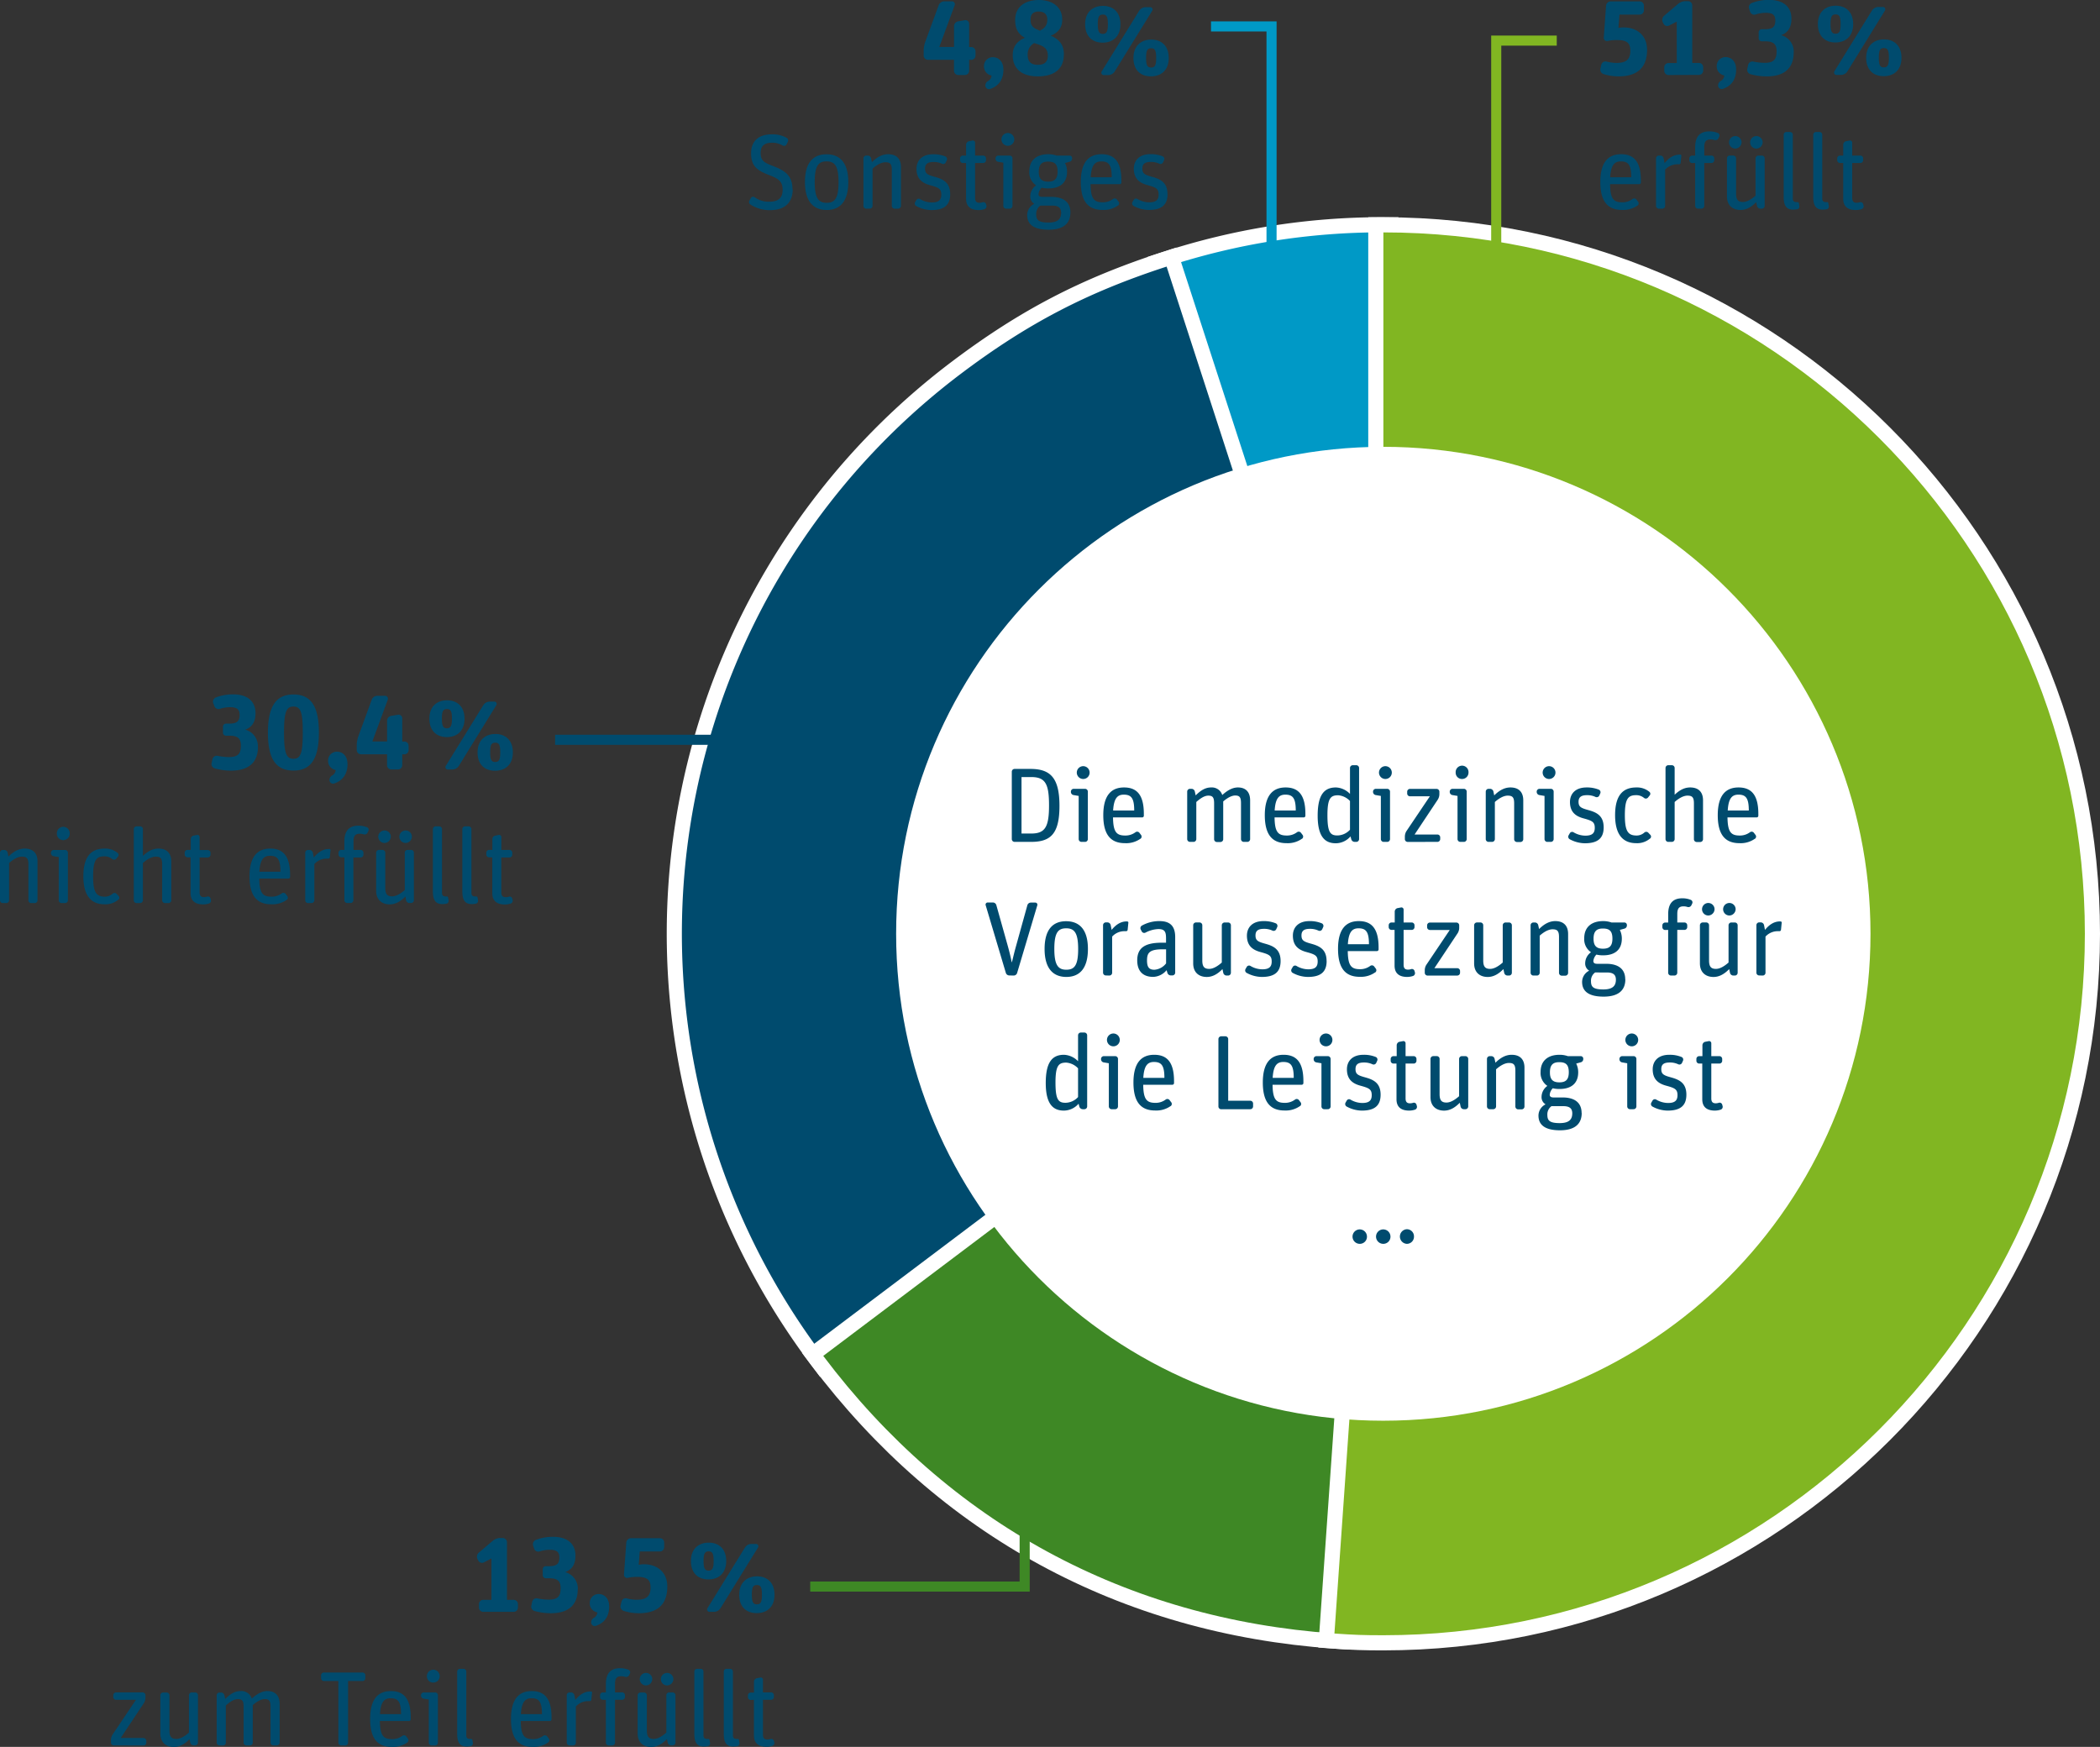 <svg id="Ebene_1" data-name="Ebene 1" xmlns="http://www.w3.org/2000/svg" viewBox="0 0 832.59 692.67"><rect x="0" y="0" width="832.59" height="692.67" fill="#333333" stroke="none"/><defs><style>.cls-1{fill:#0099c6;}.cls-10,.cls-2,.cls-7,.cls-8,.cls-9{fill:none;}.cls-2{stroke:#fff;stroke-miterlimit:10;stroke-width:6px;}.cls-3{fill:#004b6e;}.cls-4{fill:#3e8825;}.cls-5{fill:#81b622;}.cls-6{fill:#fff;}.cls-7{stroke:#81b622;}.cls-10,.cls-7,.cls-8,.cls-9{stroke-width:4px;}.cls-8{stroke:#0099c6;}.cls-9{stroke:#004b6e;}.cls-10{stroke:#3e8825;}</style></defs><path class="cls-1" d="M1088.62,565.18l-85.95-264.51-.92-2.85,2.85-.93a276.78,276.78,0,0,1,86.87-13.76h3V583.19l-5.85-18Z" transform="translate(-543 -194)"/><path class="cls-2" d="M1088.62,565.18l-85.95-264.51-.92-2.85,2.85-.93a276.78,276.78,0,0,1,86.87-13.76h3V583.19l-5.85-18Z" transform="translate(-543 -194)"/><path class="cls-3" d="M1093.28,566.65,871.16,734l-2.4,1.8-1.8-2.39a281.11,281.11,0,0,1,55.33-393.7c26.68-20.11,50.53-32.53,82.31-42.85l2.85-.93.93,2.86,85.94,264.51.67,2-1.71,1.29Z" transform="translate(-543 -194)"/><path class="cls-2" d="M1093.28,566.65,871.16,734l-2.4,1.8-1.8-2.39a281.11,281.11,0,0,1,55.33-393.7c26.68-20.11,50.53-32.53,82.31-42.85l2.85-.93.93,2.86,85.94,264.51.67,2-1.71,1.29Z" transform="translate(-543 -194)"/><path class="cls-4" d="M1094.46,564.46l-19.4,277.45-.21,3-3-.21C988.25,838.84,917.4,800.37,867,733.44l-1.81-2.4,2.4-1.8,222.12-167.38,5.25-4-.46,6.56Z" transform="translate(-543 -194)"/><path class="cls-2" d="M1094.46,564.46l-19.4,277.45-.21,3-3-.21C988.25,838.84,917.4,800.37,867,733.44l-1.81-2.4,2.4-1.8,222.12-167.38,5.25-4-.46,6.56Z" transform="translate(-543 -194)"/><path class="cls-5" d="M1088.47,564.15v-281h3c155,0,281.12,126.11,281.12,281.12s-126.11,281.13-281.12,281.13c-8.07,0-11.55-.13-19.61-.69l-3-.21.21-3q9.69-138.68,19.39-277.34Z" transform="translate(-543 -194)"/><path class="cls-2" d="M1088.47,564.15v-281h3c155,0,281.12,126.11,281.12,281.12s-126.11,281.13-281.12,281.13c-8.07,0-11.55-.13-19.61-.69l-3-.21.21-3q9.69-138.68,19.39-277.34Z" transform="translate(-543 -194)"/><path class="cls-6" d="M1091.44,757.34c106.68,0,193.16-86.45,193.16-193.09s-86.48-193.08-193.16-193.08S898.29,457.61,898.29,564.25s86.48,193.09,193.15,193.09Z" transform="translate(-543 -194)"/><path class="cls-3" d="M1103.6,684.3a2.81,2.81,0,0,0-2.85-2.89,2.9,2.9,0,0,0,0,5.79,2.81,2.81,0,0,0,2.85-2.9Zm-9.32,0a2.86,2.86,0,1,0-2.86,2.9,2.82,2.82,0,0,0,2.86-2.9Zm-9.32,0a2.86,2.86,0,1,0-2.86,2.9,2.82,2.82,0,0,0,2.86-2.9Z" transform="translate(-543 -194)"/><path class="cls-3" d="M970.63,631.64l.29,1.13a1.44,1.44,0,0,0,1.39,1.05h.63a1.11,1.11,0,0,0,1.09-1.09V604.51a1.11,1.11,0,0,0-1.09-1.09h-1.43a1.11,1.11,0,0,0-1.09,1.09V614.8a8.21,8.21,0,0,0-5.59-2.56c-4.91,0-7.22,3.31-7.22,11.21,0,8.65,3.15,10.92,7.18,10.92a7.81,7.81,0,0,0,5.84-2.73Zm-9.16-8.44c0-6.76,1.3-7.86,4.28-7.86a7.19,7.19,0,0,1,4.67,2.27V629a6.87,6.87,0,0,1-5,2.27c-2.86,0-3.95-1.3-3.95-8.06Zm23.69,10.62a1.11,1.11,0,0,0,1.09-1.09V613.87a1.11,1.11,0,0,0-1.09-1.09h-4.54a1.11,1.11,0,0,0-1.09,1.09V614a1.26,1.26,0,0,0,1.09,1.26l2,.34v17.13a1.11,1.11,0,0,0,1.09,1.09Zm1.8-27.51a2.54,2.54,0,1,0-2.6,2.57,2.53,2.53,0,0,0,2.6-2.57Zm20.16,26.3a1.09,1.09,0,0,0,.26-1.52l-.68-.88a1.11,1.11,0,0,0-1.55-.21,6.61,6.61,0,0,1-4.07,1.3c-3.49,0-4.75-1.42-4.83-7.18h11.55a.66.66,0,0,0,.67-.67v-.76c0-7.6-2.86-10.45-7.86-10.45s-8.23,3.06-8.23,11,3.11,11.09,8.61,11.09a9.78,9.78,0,0,0,6.13-1.76Zm-2.47-11.22h-8.36c.29-5,1.8-6.3,4.24-6.3,3,0,4.12,1.47,4.12,6.3Zm34.06,12.43a1.11,1.11,0,0,0,1.1-1.09v-1.17a1.12,1.12,0,0,0-1.1-1.1h-8.77V606a1.11,1.11,0,0,0-1.1-1.09h-1.68a1.11,1.11,0,0,0-1.09,1.09v26.75a1.11,1.11,0,0,0,1.09,1.09Zm19.7-1.21a1.08,1.08,0,0,0,.25-1.52l-.67-.88a1.11,1.11,0,0,0-1.55-.21,6.62,6.62,0,0,1-4.08,1.3c-3.48,0-4.74-1.42-4.83-7.18h11.55a.67.67,0,0,0,.68-.67v-.76c0-7.6-2.86-10.45-7.86-10.45s-8.23,3.06-8.23,11,3.11,11.09,8.61,11.09a9.78,9.78,0,0,0,6.13-1.76Zm-2.48-11.22h-8.35c.29-5,1.8-6.3,4.24-6.3,3,0,4.11,1.47,4.11,6.3Zm13.53,12.43a1.11,1.11,0,0,0,1.09-1.09V613.87a1.11,1.11,0,0,0-1.09-1.09h-4.54a1.11,1.11,0,0,0-1.09,1.09V614a1.26,1.26,0,0,0,1.09,1.26l2,.34v17.13a1.11,1.11,0,0,0,1.09,1.09Zm1.8-27.51a2.54,2.54,0,1,0-2.6,2.57,2.53,2.53,0,0,0,2.6-2.57Zm19.11,21.76c0-4.75-2.94-6-6.17-6.89-2.9-.8-3.78-1.3-3.78-3.27,0-1.81,1-2.61,3.32-2.61a7.63,7.63,0,0,1,3.44.72,1.13,1.13,0,0,0,1.47-.59l.38-.84a1.12,1.12,0,0,0-.55-1.47,12.36,12.36,0,0,0-4.87-.88c-4.62,0-6.59,2.68-6.59,5.75,0,4.16,2.43,5.71,5.37,6.51,3.36.92,4.46,1.39,4.46,3.74,0,2-.89,3.11-3.74,3.11a9.3,9.3,0,0,1-4.71-1.35,1.07,1.07,0,0,0-1.47.42l-.46.8a1.15,1.15,0,0,0,.38,1.51,12.81,12.81,0,0,0,6.09,1.64c5,0,7.43-1.93,7.43-6.3Zm6.3-12.35v14.16c0,3.36,2.19,4.49,5,4.49A7.54,7.54,0,0,0,1104,634a1.17,1.17,0,0,0,.76-1.38l-.17-.63a1.06,1.06,0,0,0-1.3-.72,3.94,3.94,0,0,1-1.3.21c-1.18,0-1.72-.59-1.72-1.93V615.72h3.23a1.11,1.11,0,0,0,1.09-1.09v-.76a1.11,1.11,0,0,0-1.09-1.09h-3.23v-5.12a.86.86,0,0,0-1-.84l-1.52.29a1.46,1.46,0,0,0-1,1.35v4.32h-1.3a1.11,1.11,0,0,0-1.09,1.09v.76a1.11,1.11,0,0,0,1.09,1.09Zm25.08,15.5.33,1.55a1.35,1.35,0,0,0,1.3,1.05h.63a1.11,1.11,0,0,0,1.1-1.09V613.87a1.12,1.12,0,0,0-1.1-1.09h-1.42a1.12,1.12,0,0,0-1.1,1.09v14.79c-1.55,1.38-3.36,2.52-5,2.52-1.89,0-2.73-.84-2.73-3.32v-14a1.11,1.11,0,0,0-1.09-1.09h-1.43a1.12,1.12,0,0,0-1.09,1.09V629c0,3.66,2.35,5.38,5.38,5.38,2.48,0,4.49-1.34,6.26-3.15Zm13.31,2.6a1.11,1.11,0,0,0,1.09-1.09V618c1.51-1.35,3.4-2.52,5.08-2.52,1.89,0,2.57.67,2.57,3.06v14.24a1.11,1.11,0,0,0,1.09,1.09h1.43a1.11,1.11,0,0,0,1.09-1.09V617.36c0-3.57-2.06-5.12-5.08-5.12-2.48,0-4.58,1.3-6.43,3.15l-.34-1.56a1.34,1.34,0,0,0-1.3-1.05h-.63a1.11,1.11,0,0,0-1.09,1.09v18.86a1.11,1.11,0,0,0,1.09,1.09Zm35,1.52c0-4.2-2.86-6.18-7.56-6.18h-3.61c-1.1,0-1.47-.46-1.47-1.09a4.26,4.26,0,0,1,1.21-2.56,10.83,10.83,0,0,0,2.69.29c4.58,0,7.39-2.18,7.39-6.63a7.78,7.78,0,0,0-.79-3.45l1.8-.5a1.31,1.31,0,0,0,1-1.3v-.09a1,1,0,0,0-1-1.05h-5.12a9.75,9.75,0,0,0-3.28-.54c-4.58,0-7.52,2.35-7.52,6.8a6.21,6.21,0,0,0,2.69,5.54,5.41,5.41,0,0,0-2.31,4.37,3.28,3.28,0,0,0,1.6,2.94,5,5,0,0,0-2.82,4.45c0,3.53,2.35,5.84,8.53,5.84,5.92,0,8.61-2.56,8.61-6.84Zm-7.31-2.73c2.18,0,3.61.63,3.61,2.85,0,2.69-1.59,3.87-5,3.87-4.16,0-4.88-1.14-4.88-3.32a4,4,0,0,1,1.64-3.4Zm-5.25-13.44c0-2.94,1.26-4,3.7-4,2.6,0,3.78,1,3.78,4s-1.26,4-3.74,4-3.74-1.05-3.74-3.9Zm33.19,14.65a1.11,1.11,0,0,0,1.09-1.09V613.87a1.11,1.11,0,0,0-1.09-1.09h-4.54a1.11,1.11,0,0,0-1.09,1.09V614a1.26,1.26,0,0,0,1.09,1.26l2,.34v17.13a1.11,1.11,0,0,0,1.09,1.09Zm1.8-27.51a2.54,2.54,0,1,0-2.6,2.57,2.53,2.53,0,0,0,2.6-2.57Zm19.11,21.76c0-4.75-2.94-6-6.17-6.89-2.9-.8-3.78-1.3-3.78-3.27,0-1.81,1-2.61,3.32-2.61a7.63,7.63,0,0,1,3.44.72,1.13,1.13,0,0,0,1.47-.59l.38-.84a1.12,1.12,0,0,0-.55-1.47,12.36,12.36,0,0,0-4.87-.88c-4.62,0-6.59,2.68-6.59,5.75,0,4.16,2.43,5.71,5.37,6.51,3.36.92,4.46,1.39,4.46,3.74,0,2-.89,3.11-3.74,3.11a9.3,9.3,0,0,1-4.71-1.35,1.07,1.07,0,0,0-1.47.42l-.46.8a1.15,1.15,0,0,0,.38,1.51,12.81,12.81,0,0,0,6.09,1.64c5,0,7.43-1.93,7.43-6.3Zm6.3-12.35v14.16c0,3.36,2.19,4.49,5,4.49a7.54,7.54,0,0,0,2.31-.38,1.17,1.17,0,0,0,.76-1.38l-.17-.63a1.06,1.06,0,0,0-1.3-.72,3.94,3.94,0,0,1-1.3.21c-1.18,0-1.72-.59-1.72-1.93V615.72h3.23a1.11,1.11,0,0,0,1.09-1.09v-.76a1.11,1.11,0,0,0-1.09-1.09h-3.23v-5.12a.86.86,0,0,0-1-.84l-1.52.29a1.46,1.46,0,0,0-1,1.35v4.32h-1.3a1.11,1.11,0,0,0-1.09,1.09v.76a1.11,1.11,0,0,0,1.09,1.09Z" transform="translate(-543 -194)"/><path class="cls-3" d="M944.88,580.82a1.44,1.44,0,0,0,1.39-1.05l8-26.83a.83.83,0,0,0-.8-1.05h-1.76a1.44,1.44,0,0,0-1.39,1.05l-4.41,15.91c-.88,3.11-1.21,4.75-1.72,6.68h-.08c-.38-1.89-.8-3.74-1.6-6.63l-4.49-16a1.44,1.44,0,0,0-1.39-1.05h-2.06a.83.83,0,0,0-.79,1.05l8,26.83a1.43,1.43,0,0,0,1.38,1.05Zm29.45-10.54c0-7.89-3.53-11-8.66-11s-8.52,3.16-8.52,11,3.48,11.09,8.61,11.09,8.57-3.19,8.57-11.09Zm-13.32,0c0-6.51,1.51-8.19,4.71-8.19s4.74,1.72,4.74,8.23-1.51,8.19-4.7,8.19-4.75-1.76-4.75-8.23Zm21.84,10.54a1.11,1.11,0,0,0,1.09-1.09V565.37a6.56,6.56,0,0,1,4.79-2.14,3.77,3.77,0,0,1,.67,0,.62.62,0,0,0,.68-.51l.29-2.94c0-.16-.13-.33-.29-.37a1.24,1.24,0,0,0-.42-.05c-2.44,0-4.37,1.43-5.93,3.36l-.37-1.89a1.35,1.35,0,0,0-1.31-1.09h-.63a1.12,1.12,0,0,0-1.09,1.09v18.86a1.11,1.11,0,0,0,1.09,1.09Zm22.68-2.1.3,1a1.42,1.42,0,0,0,1.38,1.05h.63a1.11,1.11,0,0,0,1.09-1.09V565.58c0-4.5-2.14-6.35-6.25-6.35a14.15,14.15,0,0,0-6.93,1.77,1.17,1.17,0,0,0-.51,1.51l.42.8a1.1,1.1,0,0,0,1.47.5,11.88,11.88,0,0,1,5.17-1.42c2.73,0,3,1.42,3,3.78v1.63h-1.72c-6.89,0-9.7,2.23-9.7,7,0,4.32,2.31,6.55,6.34,6.55a7.19,7.19,0,0,0,5.29-2.65Zm-7.77-3.9c0-3.07,1-4.41,6.3-4.41h1.26V576a6.41,6.41,0,0,1-4.62,2.52c-2.06,0-2.94-.92-2.94-3.69Zm29.9,3.4.34,1.55a1.35,1.35,0,0,0,1.3,1.05h.63a1.11,1.11,0,0,0,1.09-1.09V560.87a1.11,1.11,0,0,0-1.09-1.09h-1.43a1.12,1.12,0,0,0-1.09,1.09v14.79c-1.55,1.38-3.36,2.52-5,2.52-1.89,0-2.73-.84-2.73-3.32v-14a1.11,1.11,0,0,0-1.09-1.09h-1.43a1.11,1.11,0,0,0-1.09,1.09V576c0,3.66,2.35,5.38,5.38,5.38,2.47,0,4.49-1.34,6.25-3.15Zm23.06-3.15c0-4.75-2.94-6-6.17-6.89-2.9-.8-3.78-1.3-3.78-3.27,0-1.81,1-2.61,3.32-2.61a7.63,7.63,0,0,1,3.44.72,1.13,1.13,0,0,0,1.47-.59l.38-.84a1.12,1.12,0,0,0-.55-1.47,12.35,12.35,0,0,0-4.87-.89c-4.62,0-6.59,2.69-6.59,5.76,0,4.16,2.43,5.71,5.37,6.51,3.36.92,4.45,1.39,4.45,3.74,0,2-.88,3.11-3.73,3.11a9.27,9.27,0,0,1-4.71-1.35,1.07,1.07,0,0,0-1.47.42l-.46.8a1.14,1.14,0,0,0,.38,1.51,12.81,12.81,0,0,0,6.09,1.64c5,0,7.43-1.93,7.43-6.3Zm18.23,0c0-4.75-2.94-6-6.17-6.89-2.9-.8-3.78-1.3-3.78-3.27,0-1.81,1-2.61,3.31-2.61a7.68,7.68,0,0,1,3.45.72,1.13,1.13,0,0,0,1.47-.59l.38-.84a1.12,1.12,0,0,0-.55-1.47,12.39,12.39,0,0,0-4.87-.89c-4.62,0-6.6,2.69-6.6,5.76,0,4.16,2.44,5.71,5.38,6.51,3.36.92,4.45,1.39,4.45,3.74,0,2-.88,3.11-3.74,3.11A9.26,9.26,0,0,1,1057,577a1.07,1.07,0,0,0-1.47.42l-.46.8a1.13,1.13,0,0,0,.38,1.51,12.81,12.81,0,0,0,6.09,1.64c5,0,7.43-1.93,7.43-6.3Zm19.28,4.53a1.08,1.08,0,0,0,.25-1.51l-.67-.88a1.13,1.13,0,0,0-1.56-.21,6.59,6.59,0,0,1-4.07,1.3c-3.49,0-4.75-1.42-4.83-7.18h11.55a.66.66,0,0,0,.67-.67v-.76c0-7.6-2.85-10.46-7.85-10.46s-8.23,3.07-8.23,11,3.1,11.09,8.61,11.09a9.74,9.74,0,0,0,6.13-1.77Zm-2.48-11.21h-8.36c.3-5,1.81-6.3,4.24-6.3,3,0,4.12,1.47,4.12,6.3Zm10.16-5.67v14.16c0,3.35,2.19,4.49,5,4.49a7.54,7.54,0,0,0,2.31-.38,1.18,1.18,0,0,0,.76-1.39l-.17-.62a1.06,1.06,0,0,0-1.3-.72,3.94,3.94,0,0,1-1.3.21c-1.18,0-1.72-.59-1.72-1.93V562.72h3.23a1.11,1.11,0,0,0,1.09-1.09v-.76a1.11,1.11,0,0,0-1.09-1.09h-3.23v-5.12a.86.86,0,0,0-1-.84l-1.52.29a1.46,1.46,0,0,0-1,1.35v4.32h-1.3a1.11,1.11,0,0,0-1.09,1.09v.76a1.11,1.11,0,0,0,1.09,1.09Zm24.87,18.1a1.11,1.11,0,0,0,1.09-1.09V579a1.12,1.12,0,0,0-1.09-1.1h-9.08l9.24-13.9a4.1,4.1,0,0,0,.59-2v-1.1a1.11,1.11,0,0,0-1.09-1.09H1109.9a1.11,1.11,0,0,0-1.09,1.09v.76a1.11,1.11,0,0,0,1.09,1.09h7.89l-9.32,13.86a4.17,4.17,0,0,0-.59,2v1.13a1.11,1.11,0,0,0,1.09,1.09Zm18.27-2.6.33,1.55a1.35,1.35,0,0,0,1.3,1.05h.63a1.11,1.11,0,0,0,1.1-1.09V560.87a1.12,1.12,0,0,0-1.1-1.09h-1.42a1.12,1.12,0,0,0-1.1,1.09v14.79c-1.55,1.38-3.36,2.52-5,2.52-1.89,0-2.73-.84-2.73-3.32v-14a1.11,1.11,0,0,0-1.09-1.09h-1.43a1.12,1.12,0,0,0-1.09,1.09V576c0,3.66,2.35,5.38,5.38,5.38,2.48,0,4.49-1.34,6.26-3.15Zm13.31,2.6a1.11,1.11,0,0,0,1.09-1.09V565c1.51-1.35,3.4-2.52,5.08-2.52,1.89,0,2.57.67,2.57,3.06v14.24a1.11,1.11,0,0,0,1.09,1.09h1.43a1.11,1.11,0,0,0,1.09-1.09V564.36c0-3.57-2.06-5.13-5.08-5.13-2.48,0-4.58,1.31-6.43,3.16l-.34-1.56a1.34,1.34,0,0,0-1.3-1.05h-.63a1.11,1.11,0,0,0-1.09,1.09v18.86a1.11,1.11,0,0,0,1.09,1.09Zm35,1.52c0-4.2-2.86-6.18-7.56-6.18h-3.61c-1.1,0-1.47-.46-1.47-1.09a4.26,4.26,0,0,1,1.21-2.56,10.83,10.83,0,0,0,2.69.29c4.58,0,7.39-2.18,7.39-6.63a7.78,7.78,0,0,0-.79-3.45l1.8-.5a1.31,1.31,0,0,0,1-1.3v-.09a1,1,0,0,0-1-1.05h-5.12a9.74,9.74,0,0,0-3.28-.55c-4.58,0-7.52,2.36-7.52,6.81a6.21,6.21,0,0,0,2.69,5.54,5.41,5.41,0,0,0-2.31,4.37,3.28,3.28,0,0,0,1.6,2.94,5,5,0,0,0-2.82,4.45c0,3.53,2.35,5.84,8.53,5.84,5.92,0,8.61-2.56,8.61-6.84Zm-7.31-2.74c2.18,0,3.61.63,3.61,2.86,0,2.69-1.59,3.87-5,3.87-4.16,0-4.88-1.14-4.88-3.32a4,4,0,0,1,1.64-3.41Zm-5.25-13.43c0-2.94,1.26-4,3.7-4,2.6,0,3.78,1,3.78,4s-1.26,4-3.74,4-3.74-1.05-3.74-3.9Zm29.58-3.45v17a1.11,1.11,0,0,0,1.09,1.09h1.43a1.11,1.11,0,0,0,1.09-1.09v-17h2.85a1.11,1.11,0,0,0,1.1-1.09v-.76a1.12,1.12,0,0,0-1.1-1.09H1208v-3.4c0-2.14.71-3,2.48-3a5,5,0,0,1,1.59.26,1.3,1.3,0,0,0,1.51-.67l.34-.72a1.07,1.07,0,0,0-.55-1.43,8.87,8.87,0,0,0-3.4-.63c-3.11,0-5.58,1.43-5.58,6.26v3.36h-1.22a1.11,1.11,0,0,0-1.09,1.09v.76a1.11,1.11,0,0,0,1.09,1.09Zm24.19,15.5.33,1.55a1.36,1.36,0,0,0,1.31,1.05h.63a1.11,1.11,0,0,0,1.09-1.09V560.87a1.12,1.12,0,0,0-1.09-1.09h-1.43a1.11,1.11,0,0,0-1.09,1.09v14.79c-1.56,1.38-3.36,2.52-5,2.52-1.89,0-2.73-.84-2.73-3.32v-14a1.12,1.12,0,0,0-1.1-1.09h-1.42a1.12,1.12,0,0,0-1.1,1.09V576c0,3.66,2.36,5.38,5.38,5.38,2.48,0,4.49-1.34,6.26-3.15Zm-5.8-23.73a2.48,2.48,0,1,0-2.48,2.52,2.54,2.54,0,0,0,2.48-2.52Zm8.36,0a2.48,2.48,0,1,0-2.48,2.52,2.55,2.55,0,0,0,2.48-2.52Zm10.75,26.33a1.11,1.11,0,0,0,1.09-1.09V565.37a6.56,6.56,0,0,1,4.79-2.14,3.77,3.77,0,0,1,.67,0,.62.62,0,0,0,.68-.51l.29-2.94c0-.16-.13-.33-.29-.37a1.24,1.24,0,0,0-.42-.05c-2.44,0-4.37,1.43-5.93,3.36l-.37-1.89a1.35,1.35,0,0,0-1.31-1.09h-.63a1.12,1.12,0,0,0-1.09,1.09v18.86a1.11,1.11,0,0,0,1.09,1.09Z" transform="translate(-543 -194)"/><path class="cls-3" d="M951.75,527.82c7.73,0,11.3-3.1,11.3-14.28s-3.65-14.65-11.51-14.65h-6.3a1.11,1.11,0,0,0-1.09,1.09v26.75a1.11,1.11,0,0,0,1.09,1.09ZM948,502.12h3.91c5.67,0,7,2.9,7,11.26s-1.47,11.13-7,11.13H948V502.12Zm25.2,25.7a1.11,1.11,0,0,0,1.1-1.09V507.87a1.12,1.12,0,0,0-1.1-1.09h-4.53a1.11,1.11,0,0,0-1.09,1.09V508a1.26,1.26,0,0,0,1.09,1.26l2,.34v17.13a1.11,1.11,0,0,0,1.1,1.09ZM975,500.31a2.54,2.54,0,1,0-2.6,2.57,2.53,2.53,0,0,0,2.6-2.57Zm20.16,26.29a1.08,1.08,0,0,0,.25-1.51l-.67-.88a1.13,1.13,0,0,0-1.56-.21,6.59,6.59,0,0,1-4.07,1.3c-3.49,0-4.75-1.42-4.83-7.18h11.55a.66.66,0,0,0,.67-.67v-.76c0-7.6-2.85-10.45-7.85-10.45s-8.23,3.06-8.23,11,3.1,11.09,8.61,11.09a9.74,9.74,0,0,0,6.13-1.77Zm-2.48-11.21h-8.36c.3-5,1.81-6.3,4.24-6.3,3,0,4.12,1.47,4.12,6.3Zm23.53,12.43a1.11,1.11,0,0,0,1.09-1.09V512c1.51-1.35,3.19-2.52,4.75-2.52,1.72,0,2.31.67,2.31,3.06v14.24a1.11,1.11,0,0,0,1.09,1.09h1.43a1.11,1.11,0,0,0,1.09-1.09v-15c1.47-1.26,3.23-2.35,4.74-2.35,1.73,0,2.31.67,2.31,3.06v14.24a1.11,1.11,0,0,0,1.1,1.09h1.42a1.11,1.11,0,0,0,1.1-1.09V511.36c0-3.57-2-5.12-4.83-5.12-2.19,0-4.2,1.17-6.22,3a4.32,4.32,0,0,0-4.45-3c-2.35,0-4.24,1.3-6.09,3.15l-.34-1.56a1.34,1.34,0,0,0-1.3-1.05h-.63a1.11,1.11,0,0,0-1.09,1.09v18.86a1.11,1.11,0,0,0,1.09,1.09Zm43-1.22a1.09,1.09,0,0,0,.25-1.51l-.67-.88a1.13,1.13,0,0,0-1.56-.21,6.61,6.61,0,0,1-4.07,1.3c-3.49,0-4.75-1.42-4.83-7.18h11.55a.66.66,0,0,0,.67-.67v-.76c0-7.6-2.86-10.45-7.85-10.45s-8.24,3.06-8.24,11,3.11,11.09,8.61,11.09a9.77,9.77,0,0,0,6.14-1.77Zm-2.48-11.21h-8.36c.29-5,1.81-6.3,4.24-6.3,3,0,4.12,1.47,4.12,6.3Zm21.71,10.25.3,1.13a1.42,1.42,0,0,0,1.38,1.05h.63a1.11,1.11,0,0,0,1.09-1.09V498.51a1.11,1.11,0,0,0-1.09-1.09h-1.43a1.11,1.11,0,0,0-1.09,1.09V508.8a8.16,8.16,0,0,0-5.58-2.56c-4.92,0-7.23,3.31-7.23,11.21,0,8.65,3.15,10.92,7.18,10.92a7.77,7.77,0,0,0,5.84-2.73Zm-9.15-8.44c0-6.76,1.3-7.86,4.28-7.86a7.19,7.19,0,0,1,4.66,2.27V523a6.86,6.86,0,0,1-5,2.27c-2.85,0-3.94-1.3-3.94-8.06ZM1093,527.82a1.11,1.11,0,0,0,1.1-1.09V507.87a1.12,1.12,0,0,0-1.1-1.09h-4.53a1.12,1.12,0,0,0-1.1,1.09V508a1.27,1.27,0,0,0,1.1,1.26l2,.34v17.13a1.11,1.11,0,0,0,1.1,1.09Zm1.81-27.51a2.54,2.54,0,1,0-2.6,2.57,2.53,2.53,0,0,0,2.6-2.57Zm18.1,27.51a1.11,1.11,0,0,0,1.09-1.09V526a1.11,1.11,0,0,0-1.09-1.1h-9.07l9.24-13.9a4.21,4.21,0,0,0,.59-2v-1.1a1.12,1.12,0,0,0-1.1-1.09H1102a1.11,1.11,0,0,0-1.09,1.09v.76a1.11,1.11,0,0,0,1.09,1.09h7.9l-9.33,13.86a4.27,4.27,0,0,0-.58,2v1.13a1.11,1.11,0,0,0,1.09,1.09Zm10.5,0a1.11,1.11,0,0,0,1.09-1.09V507.87a1.11,1.11,0,0,0-1.09-1.09h-4.54a1.12,1.12,0,0,0-1.09,1.09V508a1.26,1.26,0,0,0,1.09,1.26l2,.34v17.13a1.11,1.11,0,0,0,1.09,1.09Zm1.81-27.51a2.55,2.55,0,1,0-5.09,0,2.48,2.48,0,0,0,2.48,2.57,2.54,2.54,0,0,0,2.61-2.57Zm9.36,27.51a1.11,1.11,0,0,0,1.09-1.09V512c1.52-1.35,3.41-2.52,5.09-2.52,1.89,0,2.56.67,2.56,3.06v14.24a1.11,1.11,0,0,0,1.09,1.09h1.43a1.11,1.11,0,0,0,1.09-1.09V511.36c0-3.57-2.06-5.12-5.08-5.12-2.48,0-4.58,1.3-6.43,3.15l-.33-1.56a1.36,1.36,0,0,0-1.31-1.05h-.63a1.12,1.12,0,0,0-1.09,1.09v18.86a1.11,1.11,0,0,0,1.09,1.09Zm23.31,0a1.11,1.11,0,0,0,1.09-1.09V507.87a1.11,1.11,0,0,0-1.09-1.09h-4.53a1.12,1.12,0,0,0-1.1,1.09V508a1.27,1.27,0,0,0,1.1,1.26l2,.34v17.13a1.11,1.11,0,0,0,1.09,1.09Zm1.81-27.51a2.54,2.54,0,1,0-2.61,2.57,2.54,2.54,0,0,0,2.61-2.57Zm19.11,21.76c0-4.75-2.94-6-6.18-6.89-2.89-.8-3.78-1.3-3.78-3.27,0-1.81,1.05-2.61,3.32-2.61a7.68,7.68,0,0,1,3.45.72,1.14,1.14,0,0,0,1.47-.59l.37-.84a1.12,1.12,0,0,0-.54-1.47,12.43,12.43,0,0,0-4.87-.88c-4.62,0-6.6,2.68-6.6,5.75,0,4.16,2.44,5.71,5.38,6.51,3.36.92,4.45,1.39,4.45,3.74,0,2-.88,3.11-3.74,3.11a9.26,9.26,0,0,1-4.7-1.35,1.07,1.07,0,0,0-1.47.42l-.46.8a1.14,1.14,0,0,0,.37,1.51,12.84,12.84,0,0,0,6.09,1.64c5,0,7.44-1.93,7.44-6.3Zm18.39,4.45a1,1,0,0,0,.09-1.51l-.76-.8a1.11,1.11,0,0,0-1.55-.12,4.63,4.63,0,0,1-3.07,1.21c-3.36,0-4.7-1.55-4.7-8s1.21-8,4.41-8a4.78,4.78,0,0,1,3.19,1.09,1.12,1.12,0,0,0,1.55-.12l.67-.84a1,1,0,0,0-.16-1.51,7.63,7.63,0,0,0-5.13-1.68c-5.21,0-8.4,3-8.4,11,0,7.56,3,11.09,8.36,11.09a7.83,7.83,0,0,0,5.5-1.85Zm8.65,1.3a1.11,1.11,0,0,0,1.1-1.09V512c1.51-1.35,3.4-2.52,5.08-2.52,1.89,0,2.56.67,2.56,3.06v14.24a1.11,1.11,0,0,0,1.09,1.09h1.43a1.11,1.11,0,0,0,1.09-1.09V511.36c0-3.57-2.06-5.12-5.08-5.12-2.44,0-4.33,1.17-6.17,2.89V498.51a1.11,1.11,0,0,0-1.1-1.09h-1.42a1.11,1.11,0,0,0-1.1,1.09v28.22a1.11,1.11,0,0,0,1.1,1.09Zm32.93-1.22a1.07,1.07,0,0,0,.25-1.51l-.67-.88a1.11,1.11,0,0,0-1.55-.21,6.62,6.62,0,0,1-4.08,1.3c-3.48,0-4.74-1.42-4.83-7.18h11.55a.67.67,0,0,0,.68-.67v-.76c0-7.6-2.86-10.45-7.86-10.45s-8.23,3.06-8.23,11,3.11,11.09,8.61,11.09a9.72,9.72,0,0,0,6.13-1.77Zm-2.48-11.21H1228c.29-5,1.8-6.3,4.24-6.3,3,0,4.11,1.47,4.11,6.3Z" transform="translate(-543 -194)"/><polyline class="cls-7" points="593.21 149.43 593.21 16.1 617.21 16.1"/><path class="cls-3" d="M1192.22,275.52a1.08,1.08,0,0,0,.25-1.51l-.67-.89a1.12,1.12,0,0,0-1.55-.21,6.65,6.65,0,0,1-4.08,1.31c-3.48,0-4.74-1.43-4.83-7.19h11.55a.66.66,0,0,0,.67-.67v-.75c0-7.61-2.85-10.46-7.85-10.46s-8.23,3.06-8.23,11,3.11,11.09,8.61,11.09a9.73,9.73,0,0,0,6.13-1.76Zm-2.48-11.22h-8.36c.3-5,1.81-6.3,4.25-6.3,3,0,4.11,1.47,4.11,6.3Zm12.35,12.44a1.11,1.11,0,0,0,1.09-1.1V261.28a6.56,6.56,0,0,1,4.79-2.14,3.77,3.77,0,0,1,.67,0,.61.61,0,0,0,.67-.5l.3-2.94c0-.17-.13-.34-.3-.38a1.46,1.46,0,0,0-.42,0c-2.43,0-4.36,1.42-5.92,3.36l-.38-1.89a1.34,1.34,0,0,0-1.3-1.1h-.63a1.11,1.11,0,0,0-1.09,1.1v18.85a1.11,1.11,0,0,0,1.09,1.1Zm13-18.11v17a1.11,1.11,0,0,0,1.09,1.1h1.43a1.11,1.11,0,0,0,1.09-1.1v-17h2.86a1.11,1.11,0,0,0,1.09-1.09v-.75a1.11,1.11,0,0,0-1.09-1.1h-2.86v-3.4c0-2.14.72-3,2.48-3a5.05,5.05,0,0,1,1.6.25,1.31,1.31,0,0,0,1.51-.67l.33-.72a1.05,1.05,0,0,0-.54-1.42,9,9,0,0,0-3.4-.63c-3.11,0-5.59,1.42-5.59,6.25v3.36h-1.22a1.11,1.11,0,0,0-1.09,1.1v.75a1.11,1.11,0,0,0,1.09,1.09Zm24.19,15.5.34,1.56a1.35,1.35,0,0,0,1.3,1.05h.63a1.11,1.11,0,0,0,1.09-1.1V256.79a1.11,1.11,0,0,0-1.09-1.1h-1.43a1.11,1.11,0,0,0-1.09,1.1v14.78c-1.56,1.39-3.36,2.52-5,2.52-1.89,0-2.73-.84-2.73-3.32v-14a1.12,1.12,0,0,0-1.09-1.1h-1.43a1.11,1.11,0,0,0-1.09,1.1v15.12c0,3.65,2.35,5.37,5.37,5.37,2.48,0,4.5-1.34,6.26-3.15Zm-5.8-23.73a2.48,2.48,0,1,0-2.47,2.52,2.55,2.55,0,0,0,2.47-2.52Zm8.36,0a2.48,2.48,0,1,0-2.48,2.52,2.55,2.55,0,0,0,2.48-2.52ZM1255.55,277a1.1,1.1,0,0,0,.84-1.3l-.21-1.22a.45.45,0,0,0-.46-.34,1.61,1.61,0,0,1-.46,0c-1,0-1.47-.42-1.47-1.47V247.42a1.11,1.11,0,0,0-1.09-1.09h-1.43a1.11,1.11,0,0,0-1.09,1.09V272c0,3.7,1.13,5.13,3.82,5.13a10.21,10.21,0,0,0,1.55-.17Zm11.68,0a1.1,1.1,0,0,0,.84-1.3l-.21-1.22a.45.45,0,0,0-.46-.34,1.68,1.68,0,0,1-.46,0c-1,0-1.47-.42-1.47-1.47V247.42a1.11,1.11,0,0,0-1.1-1.09H1263a1.11,1.11,0,0,0-1.1,1.09V272c0,3.7,1.14,5.13,3.83,5.13a10.21,10.21,0,0,0,1.55-.17Zm6.55-18.36v14.16c0,3.36,2.19,4.49,5,4.49a7.59,7.59,0,0,0,2.31-.38,1.18,1.18,0,0,0,.76-1.38l-.17-.63a1.07,1.07,0,0,0-1.3-.72,3.94,3.94,0,0,1-1.3.21c-1.18,0-1.73-.58-1.73-1.93V258.63h3.24a1.11,1.11,0,0,0,1.09-1.09v-.75a1.11,1.11,0,0,0-1.09-1.1h-3.24v-5.12a.85.85,0,0,0-1.05-.84l-1.51.29a1.44,1.44,0,0,0-1,1.35v4.32h-1.3a1.11,1.11,0,0,0-1.09,1.1v.75a1.11,1.11,0,0,0,1.09,1.09Z" transform="translate(-543 -194)"/><path class="cls-3" d="M1196,213.7c0-5.76-4.12-8.82-9.2-8.82a9.14,9.14,0,0,0-2.14.21l.42-5.29h8a1.69,1.69,0,0,0,1.68-1.68v-1.89a1.68,1.68,0,0,0-1.68-1.68h-11.51a1.86,1.86,0,0,0-1.81,1.68l-.92,12.72a1.24,1.24,0,0,0,1.51,1.3,16.09,16.09,0,0,1,3.61-.37c3.91,0,5.42,1,5.42,4.24,0,3.4-1.59,4.83-5.5,4.83a16.38,16.38,0,0,1-4-.55,1.69,1.69,0,0,0-2,1.22l-.37,1.6a1.83,1.83,0,0,0,1.21,2.14,20,20,0,0,0,6,.92c7.94,0,11.3-3.95,11.3-10.58Zm20.58,10a1.69,1.69,0,0,0,1.68-1.68v-1.39a1.69,1.69,0,0,0-1.68-1.68h-2.65V196.14a1.68,1.68,0,0,0-1.68-1.68h-1a4.74,4.74,0,0,0-2.94,1.09l-5.54,4.71a2.16,2.16,0,0,0-.5,2.6l.25.51a1.68,1.68,0,0,0,2.27.75l3-1.55V219h-3.28a1.69,1.69,0,0,0-1.68,1.68v1.39a1.69,1.69,0,0,0,1.68,1.68Zm14.74-2.23c0-3-1.76-4.83-4.2-4.83a3.47,3.47,0,0,0-3.49,3.57,3.63,3.63,0,0,0,3,3.7,2.65,2.65,0,0,1-1.47,2.22,2,2,0,0,0-.93,2.19,1.45,1.45,0,0,0,1.85.92c3.4-1.18,5.25-3.74,5.25-7.77Zm22.85-6.68a6.73,6.73,0,0,0-5-6.84c3-1.1,4.08-3.45,4.08-6.56,0-4.83-3.36-7.43-8.82-7.43a18.41,18.41,0,0,0-6.89,1.22,1.8,1.8,0,0,0-1.09,2.18l.42,1.3a1.72,1.72,0,0,0,2.1,1.1,13.16,13.16,0,0,1,4.11-.68c2.9,0,3.78,1,3.78,3.07,0,2.44-1,3.44-4.07,3.44h-1.3a1.22,1.22,0,0,0-1.22,1.22v2.4a1.19,1.19,0,0,0,1.17,1.17h1.26c3.41,0,4.67,1.05,4.67,4,0,3.15-1.1,4.54-4.79,4.54a24.16,24.16,0,0,1-4.5-.51,1.74,1.74,0,0,0-2,1.35l-.34,1.55a1.8,1.8,0,0,0,1.26,2.1,24.5,24.5,0,0,0,6.47.88c7.77,0,10.67-4,10.67-9.45Zm42.71,2.14c0-4.7-2.77-7.3-6.93-7.3s-7.06,2.6-7.06,7.3,2.73,7.27,6.93,7.27,7.06-2.56,7.06-7.27Zm-19.15-13.35c0-4.71-2.77-7.31-6.93-7.31s-7.06,2.56-7.06,7.27,2.77,7.3,6.93,7.3,7.06-2.56,7.06-7.26Zm-4.83,20.12a3.07,3.07,0,0,0,2.56-1.43l14.87-24.07a.93.93,0,0,0-.8-1.43h-1.81a3.09,3.09,0,0,0-2.56,1.43l-14.87,24.07a.94.94,0,0,0,.8,1.43Zm15-6.85c0-2.81.46-3.78,2-3.78s2,.92,2,3.91c0,2.77-.5,3.73-2,3.73s-2-.88-2-3.86Zm-19.15-13.4c0-2.77.5-3.74,2-3.74s2,.89,2,3.87c0,2.77-.5,3.78-2,3.78s-2-.93-2-3.91Z" transform="translate(-543 -194)"/><path class="cls-3" d="M545.52,552.07a1.11,1.11,0,0,0,1.09-1.09V536.19c1.51-1.34,3.4-2.52,5.08-2.52,1.89,0,2.57.67,2.57,3.07V551a1.11,1.11,0,0,0,1.09,1.09h1.43a1.12,1.12,0,0,0,1.09-1.09V535.6c0-3.57-2.06-5.12-5.08-5.12-2.48,0-4.58,1.3-6.43,3.15l-.34-1.55a1.34,1.34,0,0,0-1.3-1.05h-.63a1.11,1.11,0,0,0-1.09,1.09V551a1.11,1.11,0,0,0,1.09,1.09Zm23.31,0a1.11,1.11,0,0,0,1.09-1.09V532.12a1.11,1.11,0,0,0-1.09-1.09h-4.54a1.11,1.11,0,0,0-1.09,1.09v.12a1.26,1.26,0,0,0,1.09,1.26l2,.34V551a1.11,1.11,0,0,0,1.09,1.09Zm1.81-27.51a2.55,2.55,0,1,0-5.09,0,2.47,2.47,0,0,0,2.48,2.56,2.53,2.53,0,0,0,2.61-2.56Zm19.27,26.21a1,1,0,0,0,.09-1.52l-.76-.79a1.1,1.1,0,0,0-1.55-.13,4.61,4.61,0,0,1-3.07,1.22c-3.36,0-4.7-1.56-4.7-8s1.22-8,4.41-8a4.71,4.71,0,0,1,3.19,1.09,1.12,1.12,0,0,0,1.55-.13l.68-.84a1,1,0,0,0-.17-1.51,7.61,7.61,0,0,0-5.13-1.68c-5.2,0-8.4,3-8.4,11,0,7.56,3,11.08,8.36,11.08a7.86,7.86,0,0,0,5.5-1.84Zm8.65,1.3a1.12,1.12,0,0,0,1.1-1.09V536.19c1.51-1.34,3.4-2.52,5.08-2.52,1.89,0,2.56.67,2.56,3.07V551a1.11,1.11,0,0,0,1.09,1.09h1.43a1.11,1.11,0,0,0,1.09-1.09V535.6c0-3.57-2.06-5.12-5.08-5.12-2.44,0-4.33,1.18-6.17,2.9V522.75a1.11,1.11,0,0,0-1.1-1.09h-1.42a1.11,1.11,0,0,0-1.1,1.09V551a1.12,1.12,0,0,0,1.1,1.09Zm20-18.1v14.15c0,3.36,2.19,4.49,5,4.49a7.55,7.55,0,0,0,2.31-.37,1.18,1.18,0,0,0,.76-1.39l-.17-.63a1.05,1.05,0,0,0-1.3-.71,4.21,4.21,0,0,1-1.3.21c-1.18,0-1.72-.59-1.72-1.94V534h3.23a1.11,1.11,0,0,0,1.09-1.1v-.75a1.11,1.11,0,0,0-1.09-1.09h-3.23V525.9a.87.87,0,0,0-1-.84l-1.52.3a1.43,1.43,0,0,0-1,1.34V531h-1.3a1.11,1.11,0,0,0-1.09,1.09v.75a1.11,1.11,0,0,0,1.09,1.1Zm38.11,16.88a1.09,1.09,0,0,0,.25-1.51l-.67-.88a1.12,1.12,0,0,0-1.56-.21,6.68,6.68,0,0,1-4.07,1.3c-3.49,0-4.75-1.43-4.83-7.18h11.55a.67.67,0,0,0,.67-.68v-.75c0-7.6-2.86-10.46-7.85-10.46s-8.24,3.07-8.24,11,3.11,11.08,8.61,11.08a9.76,9.76,0,0,0,6.14-1.76Zm-2.48-11.21h-8.36c.29-5,1.81-6.3,4.24-6.3,3,0,4.12,1.47,4.12,6.3Zm12.35,12.43a1.12,1.12,0,0,0,1.09-1.09V536.61a6.53,6.53,0,0,1,4.79-2.14,3.77,3.77,0,0,1,.67,0,.61.61,0,0,0,.67-.5l.29-2.94c0-.17-.12-.34-.29-.38a1.5,1.5,0,0,0-.42,0c-2.44,0-4.37,1.43-5.92,3.36l-.38-1.89a1.34,1.34,0,0,0-1.3-1.09h-.63a1.11,1.11,0,0,0-1.09,1.09V551a1.11,1.11,0,0,0,1.09,1.09Zm13-18.1v17a1.12,1.12,0,0,0,1.1,1.09H682a1.12,1.12,0,0,0,1.1-1.09V534H686a1.11,1.11,0,0,0,1.09-1.1v-.75A1.11,1.11,0,0,0,686,531h-2.85v-3.41c0-2.14.71-3,2.47-3a5,5,0,0,1,1.6.25,1.29,1.29,0,0,0,1.51-.67l.34-.71a1.06,1.06,0,0,0-.55-1.43,8.91,8.91,0,0,0-3.4-.63c-3.11,0-5.59,1.43-5.59,6.26V531h-1.21a1.11,1.11,0,0,0-1.1,1.09v.75a1.12,1.12,0,0,0,1.1,1.1Zm24.2,15.49L704,551a1.35,1.35,0,0,0,1.3,1.05H706a1.12,1.12,0,0,0,1.1-1.09V532.12A1.11,1.11,0,0,0,706,531h-1.42a1.11,1.11,0,0,0-1.1,1.09V546.9c-1.55,1.39-3.36,2.52-5,2.52-1.89,0-2.73-.84-2.73-3.32v-14a1.11,1.11,0,0,0-1.09-1.09h-1.43a1.11,1.11,0,0,0-1.09,1.09v15.12c0,3.65,2.35,5.37,5.38,5.37,2.48,0,4.49-1.34,6.26-3.15Zm-5.8-23.73a2.48,2.48,0,1,0-2.48,2.52,2.55,2.55,0,0,0,2.48-2.52Zm8.36,0a2.48,2.48,0,1,0-2.48,2.52,2.55,2.55,0,0,0,2.48-2.52ZM720,552.32a1.09,1.09,0,0,0,.84-1.3l-.21-1.22a.45.45,0,0,0-.46-.34,1.36,1.36,0,0,1-.46,0c-1,0-1.47-.42-1.47-1.47V522.75a1.11,1.11,0,0,0-1.1-1.09h-1.42a1.11,1.11,0,0,0-1.1,1.09v24.61c0,3.7,1.14,5.13,3.83,5.13a10.21,10.21,0,0,0,1.55-.17Zm11.68,0a1.11,1.11,0,0,0,.84-1.3l-.21-1.22a.47.47,0,0,0-.47-.34,1.3,1.3,0,0,1-.46,0c-1,0-1.47-.42-1.47-1.47V522.75a1.11,1.11,0,0,0-1.09-1.09h-1.43a1.11,1.11,0,0,0-1.09,1.09v24.61c0,3.7,1.13,5.13,3.82,5.13a10.34,10.34,0,0,0,1.56-.17ZM738.18,534v14.15c0,3.36,2.18,4.49,5,4.49a7.61,7.61,0,0,0,2.31-.37,1.17,1.17,0,0,0,.75-1.39l-.16-.63a1.06,1.06,0,0,0-1.31-.71,4.11,4.11,0,0,1-1.3.21c-1.17,0-1.72-.59-1.72-1.94V534H745a1.12,1.12,0,0,0,1.1-1.1v-.75A1.11,1.11,0,0,0,745,531h-3.23V525.9a.86.86,0,0,0-1-.84l-1.51.3a1.42,1.42,0,0,0-1.05,1.34V531h-1.3a1.11,1.11,0,0,0-1.1,1.09v.75a1.12,1.12,0,0,0,1.1,1.1Z" transform="translate(-543 -194)"/><path class="cls-3" d="M645.23,490.16a6.72,6.72,0,0,0-5-6.84c3-1.09,4.07-3.45,4.07-6.55,0-4.83-3.36-7.44-8.82-7.44a18.69,18.69,0,0,0-6.89,1.22,1.82,1.82,0,0,0-1.09,2.18L628,474a1.73,1.73,0,0,0,2.1,1.09,13.22,13.22,0,0,1,4.12-.67c2.9,0,3.78,1,3.78,3.06,0,2.44-1.05,3.45-4.08,3.45h-1.3a1.22,1.22,0,0,0-1.22,1.21v2.4a1.2,1.2,0,0,0,1.18,1.17h1.26c3.4,0,4.66,1.05,4.66,3.95,0,3.15-1.09,4.54-4.79,4.54a24.05,24.05,0,0,1-4.49-.51,1.76,1.76,0,0,0-2,1.35l-.33,1.55a1.8,1.8,0,0,0,1.26,2.1,24.09,24.09,0,0,0,6.47.88c7.77,0,10.66-4,10.66-9.45Zm24.2-5.71c0-10.41-3.15-15.08-10.08-15.08s-10.13,4.75-10.13,15.17,3.2,15,10.13,15,10.08-4.66,10.08-15.12Zm-13.82,0c0-8.11.88-10.29,3.74-10.29s3.69,2.23,3.69,10.29c0,8.23-.84,10.42-3.69,10.42s-3.74-2.27-3.74-10.42Zm25.15,12.43c0-3-1.76-4.83-4.2-4.83a3.47,3.47,0,0,0-3.48,3.57,3.62,3.62,0,0,0,3,3.7,2.63,2.63,0,0,1-1.47,2.22,2,2,0,0,0-.92,2.19,1.43,1.43,0,0,0,1.84.92c3.41-1.17,5.25-3.74,5.25-7.77Zm15.71.55a1.69,1.69,0,0,0,1.68,1.68h2.65a1.69,1.69,0,0,0,1.68-1.68v-4.33h.84a1.68,1.68,0,0,0,1.68-1.68v-1.72a1.69,1.69,0,0,0-1.68-1.68h-.84v-9.2a1.45,1.45,0,0,0-1.64-1.43l-2.73.47a1.94,1.94,0,0,0-1.64,1.93V488h-5.84l6.09-16.51a1.15,1.15,0,0,0-1.09-1.59h-3a2.41,2.41,0,0,0-2.27,1.59l-5.33,14.58a10.83,10.83,0,0,0-.59,3.27v2.06a1.68,1.68,0,0,0,1.68,1.68h10.33v4.33Zm49.86-5.08c0-4.71-2.78-7.31-6.93-7.31s-7.06,2.6-7.06,7.31,2.73,7.26,6.93,7.26,7.06-2.56,7.06-7.26ZM727.17,479c0-4.7-2.77-7.31-6.93-7.31s-7,2.56-7,7.27,2.77,7.31,6.93,7.31,7-2.57,7-7.27Zm-4.83,20.12a3.09,3.09,0,0,0,2.57-1.43l14.86-24.07a.92.92,0,0,0-.79-1.42h-1.81a3.05,3.05,0,0,0-2.56,1.42l-14.87,24.07a.93.93,0,0,0,.8,1.43Zm15-6.85c0-2.81.46-3.78,2-3.78s2,.93,2,3.91c0,2.77-.51,3.74-2,3.74s-2-.89-2-3.87Zm-19.15-13.4c0-2.77.5-3.73,2-3.73s2,.88,2,3.86c0,2.77-.51,3.78-2,3.78s-2-.92-2-3.91Z" transform="translate(-543 -194)"/><path class="cls-3" d="M857.19,269c0-5.8-3.53-7.56-8-9.28-3.49-1.35-4.62-2.19-4.62-5.13s1.76-4,4.53-4a8,8,0,0,1,4.24,1.13,1.09,1.09,0,0,0,1.47-.42l.55-1.09a1.14,1.14,0,0,0-.42-1.51,11.44,11.44,0,0,0-6-1.43c-5,0-8.15,2.52-8.15,7.48s2.19,6.76,7,8.61c3.52,1.34,5.5,2.35,5.5,5.88,0,3-1.43,4.74-5.29,4.74a9.37,9.37,0,0,1-5.84-1.8,1.05,1.05,0,0,0-1.47.33l-.55,1a1.14,1.14,0,0,0,.34,1.55,14,14,0,0,0,7.81,2.27c6.85,0,9-4,9-8.27Zm22.13-2.82c0-7.89-3.53-11-8.65-11s-8.53,3.15-8.53,11,3.49,11.09,8.61,11.09,8.57-3.19,8.57-11.09Zm-13.31,0c0-6.51,1.51-8.19,4.7-8.19s4.75,1.73,4.75,8.24-1.51,8.19-4.71,8.19-4.74-1.77-4.74-8.24Zm21.84,10.55a1.11,1.11,0,0,0,1.09-1.1V260.86c1.51-1.34,3.4-2.52,5.08-2.52,1.89,0,2.56.67,2.56,3.07v14.23a1.12,1.12,0,0,0,1.1,1.1h1.42a1.12,1.12,0,0,0,1.1-1.1V260.27c0-3.57-2.06-5.12-5.09-5.12-2.47,0-4.57,1.3-6.42,3.15l-.34-1.56a1.35,1.35,0,0,0-1.3-1.05h-.63a1.11,1.11,0,0,0-1.09,1.1v18.85a1.11,1.11,0,0,0,1.09,1.1ZM919.72,271c0-4.74-2.94-6-6.17-6.89-2.9-.79-3.78-1.3-3.78-3.27,0-1.81,1.05-2.61,3.32-2.61a7.63,7.63,0,0,1,3.44.72,1.13,1.13,0,0,0,1.47-.59l.38-.84a1.12,1.12,0,0,0-.55-1.47,12.36,12.36,0,0,0-4.87-.88c-4.62,0-6.59,2.69-6.59,5.75,0,4.16,2.43,5.71,5.37,6.51,3.36.93,4.46,1.39,4.46,3.74,0,2-.89,3.11-3.74,3.11a9.3,9.3,0,0,1-4.71-1.35,1.07,1.07,0,0,0-1.47.42l-.46.8a1.15,1.15,0,0,0,.38,1.51,12.7,12.7,0,0,0,6.09,1.64c5,0,7.43-1.93,7.43-6.3Zm6.3-12.35v14.16c0,3.36,2.19,4.49,5,4.49a7.54,7.54,0,0,0,2.31-.38,1.17,1.17,0,0,0,.76-1.38l-.17-.63a1.07,1.07,0,0,0-1.3-.72,3.94,3.94,0,0,1-1.3.21c-1.18,0-1.72-.58-1.72-1.93V258.63h3.23a1.11,1.11,0,0,0,1.09-1.09v-.75a1.11,1.11,0,0,0-1.09-1.1h-3.23v-5.12a.86.86,0,0,0-1-.84l-1.52.29a1.46,1.46,0,0,0-1.05,1.35v4.32h-1.3a1.11,1.11,0,0,0-1.09,1.1v.75a1.11,1.11,0,0,0,1.09,1.09Zm17.31,18.11a1.11,1.11,0,0,0,1.09-1.1V256.79a1.11,1.11,0,0,0-1.09-1.1h-4.54a1.11,1.11,0,0,0-1.09,1.1v.12a1.26,1.26,0,0,0,1.09,1.26l2,.34v17.13a1.11,1.11,0,0,0,1.09,1.1Zm1.8-27.51a2.54,2.54,0,1,0-2.6,2.56,2.53,2.53,0,0,0,2.6-2.56Zm22.26,29c0-4.2-2.85-6.18-7.56-6.18h-3.61c-1.09,0-1.47-.46-1.47-1.09a4.27,4.27,0,0,1,1.22-2.56,10.77,10.77,0,0,0,2.69.29c4.58,0,7.39-2.18,7.39-6.63a7.65,7.65,0,0,0-.8-3.45l1.81-.5a1.31,1.31,0,0,0,1-1.3v-.09a1,1,0,0,0-1.05-1.05h-5.13a9.64,9.64,0,0,0-3.27-.54c-4.58,0-7.52,2.35-7.52,6.8a6.21,6.21,0,0,0,2.69,5.55,5.39,5.39,0,0,0-2.31,4.36,3.27,3.27,0,0,0,1.59,2.94,5.06,5.06,0,0,0-2.81,4.46c0,3.52,2.35,5.83,8.52,5.83,5.93,0,8.61-2.56,8.61-6.84Zm-7.3-2.73c2.18,0,3.61.63,3.61,2.85,0,2.69-1.6,3.87-5,3.87-4.16,0-4.87-1.14-4.87-3.32a4,4,0,0,1,1.64-3.4Zm-5.25-13.44c0-2.94,1.26-4,3.69-4,2.61,0,3.78,1,3.78,3.94s-1.26,4-3.74,4-3.73-1.05-3.73-3.9Zm31.41,13.44a1.07,1.07,0,0,0,.25-1.51l-.67-.89a1.12,1.12,0,0,0-1.55-.21,6.62,6.62,0,0,1-4.08,1.31c-3.48,0-4.74-1.43-4.83-7.19h11.55a.67.67,0,0,0,.68-.67v-.75c0-7.61-2.86-10.46-7.86-10.46s-8.23,3.06-8.23,11,3.11,11.09,8.61,11.09a9.72,9.72,0,0,0,6.13-1.76Zm-2.48-11.22h-8.35c.29-5,1.8-6.3,4.24-6.3,3,0,4.11,1.47,4.11,6.3Zm22.1,6.68c0-4.74-2.94-6-6.18-6.89-2.9-.79-3.78-1.3-3.78-3.27,0-1.81,1.05-2.61,3.32-2.61a7.61,7.61,0,0,1,3.44.72,1.13,1.13,0,0,0,1.47-.59l.38-.84A1.13,1.13,0,0,0,1004,256a12.45,12.45,0,0,0-4.88-.88c-4.62,0-6.59,2.69-6.59,5.75,0,4.16,2.44,5.71,5.38,6.51,3.36.93,4.45,1.39,4.45,3.74,0,2-.88,3.11-3.74,3.11a9.26,9.26,0,0,1-4.7-1.35,1.07,1.07,0,0,0-1.47.42l-.47.8a1.15,1.15,0,0,0,.38,1.51,12.73,12.73,0,0,0,6.09,1.64c5,0,7.44-1.93,7.44-6.3Z" transform="translate(-543 -194)"/><path class="cls-3" d="M921.24,222.06a1.68,1.68,0,0,0,1.68,1.68h2.64a1.68,1.68,0,0,0,1.68-1.68v-4.33h.84a1.68,1.68,0,0,0,1.68-1.68v-1.72a1.68,1.68,0,0,0-1.68-1.68h-.84v-9.2A1.45,1.45,0,0,0,925.6,202l-2.73.46a2,2,0,0,0-1.63,1.94v8.23H915.4l6.09-16.51a1.15,1.15,0,0,0-1.09-1.59h-3a2.39,2.39,0,0,0-2.26,1.59l-5.34,14.58a11.15,11.15,0,0,0-.59,3.27v2.06a1.69,1.69,0,0,0,1.68,1.68h10.34v4.33Zm19.57-.55c0-3-1.77-4.83-4.2-4.83a3.47,3.47,0,0,0-3.49,3.57,3.63,3.63,0,0,0,3,3.7,2.61,2.61,0,0,1-1.47,2.22,2,2,0,0,0-.92,2.19,1.45,1.45,0,0,0,1.85.92c3.4-1.18,5.25-3.74,5.25-7.77Zm24-5.8c0-3.31-1.18-5.83-5.21-7.56,3.19-1.3,4.54-3.44,4.54-6.38,0-4.91-3.74-7.77-9.24-7.77s-9.41,2.69-9.41,7.9c0,3,.8,5.46,3.91,7.09-3.41,1.35-4.88,3.7-4.88,6.93,0,4.16,2.27,8.36,10,8.36,6.64,0,10.25-3.11,10.25-8.57Zm-6.38.42c0,2.15-1.1,3.57-3.91,3.57-2.56,0-4.07-1-4.07-4a5,5,0,0,1,2.6-4.62l1.64.55c3,1,3.74,2.35,3.74,4.53Zm-3.62-17.55c2.23,0,3.41,1.09,3.41,3.19,0,1.89-.68,3.23-2.94,4.41l-.93-.42c-2.43-1-2.77-2.39-2.77-4,0-2.18,1.13-3.19,3.23-3.19ZM1006.37,217c0-4.7-2.77-7.3-6.93-7.3s-7.06,2.6-7.06,7.3,2.73,7.27,6.93,7.27,7.06-2.56,7.06-7.27Zm-19.15-13.35c0-4.71-2.77-7.31-6.93-7.31s-7.06,2.56-7.06,7.27,2.77,7.3,6.93,7.3,7.06-2.56,7.06-7.26Zm-4.83,20.12a3.07,3.07,0,0,0,2.56-1.43l14.87-24.07a.93.93,0,0,0-.8-1.43h-1.81a3.09,3.09,0,0,0-2.56,1.43l-14.87,24.07a.94.94,0,0,0,.8,1.43Zm15-6.85c0-2.81.46-3.78,2-3.78s2,.92,2,3.91c0,2.77-.5,3.73-2,3.73s-2-.88-2-3.86Zm-19.15-13.4c0-2.77.5-3.74,2-3.74s2,.89,2,3.87c0,2.77-.5,3.78-2,3.78s-2-.93-2-3.91Z" transform="translate(-543 -194)"/><polyline class="cls-8" points="504.13 112.43 504.13 10.48 480.13 10.48"/><polyline class="cls-9" points="220.09 293.34 327.09 293.34 327.09 317.34"/><path class="cls-3" d="M599.86,886.12A1.11,1.11,0,0,0,601,885v-.76a1.11,1.11,0,0,0-1.09-1.09h-9.07l9.24-13.9a4.17,4.17,0,0,0,.59-2v-1.09a1.11,1.11,0,0,0-1.09-1.09H589a1.11,1.11,0,0,0-1.09,1.09v.76A1.12,1.12,0,0,0,589,868h7.9l-9.32,13.86a4.1,4.1,0,0,0-.59,2V885a1.11,1.11,0,0,0,1.09,1.09Zm18.27-2.6.34,1.55a1.34,1.34,0,0,0,1.3,1h.63a1.11,1.11,0,0,0,1.09-1.09V866.17a1.11,1.11,0,0,0-1.09-1.09H619a1.11,1.11,0,0,0-1.09,1.09V881c-1.55,1.39-3.36,2.52-5,2.52-1.89,0-2.73-.84-2.73-3.31v-14a1.11,1.11,0,0,0-1.09-1.09h-1.43a1.11,1.11,0,0,0-1.09,1.09v15.12c0,3.65,2.35,5.38,5.37,5.38,2.48,0,4.5-1.35,6.26-3.15Zm13.32,2.6a1.11,1.11,0,0,0,1.09-1.09V870.24c1.51-1.34,3.19-2.52,4.74-2.52,1.73,0,2.31.68,2.31,3.07V885a1.11,1.11,0,0,0,1.1,1.09h1.42a1.11,1.11,0,0,0,1.1-1.09V870.08c1.47-1.26,3.23-2.36,4.74-2.36,1.72,0,2.31.68,2.31,3.07V885a1.11,1.11,0,0,0,1.09,1.09h1.43a1.11,1.11,0,0,0,1.09-1.09V869.66c0-3.57-2-5.13-4.83-5.13-2.18,0-4.2,1.18-6.21,3a4.33,4.33,0,0,0-4.45-3c-2.36,0-4.25,1.3-6.09,3.15l-.34-1.55a1.35,1.35,0,0,0-1.3-1H630a1.11,1.11,0,0,0-1.09,1.09V885a1.11,1.11,0,0,0,1.09,1.09Zm48.47,0A1.11,1.11,0,0,0,681,885V860.54h5.76a1.11,1.11,0,0,0,1.09-1.09v-1.18a1.11,1.11,0,0,0-1.09-1.09H671.4a1.11,1.11,0,0,0-1.1,1.09v1.18a1.11,1.11,0,0,0,1.1,1.09h5.75V885a1.11,1.11,0,0,0,1.09,1.09Zm24.57-1.22a1.07,1.07,0,0,0,.25-1.51l-.67-.88a1.11,1.11,0,0,0-1.55-.21,6.68,6.68,0,0,1-4.08,1.3c-3.48,0-4.74-1.43-4.83-7.18h11.55a.67.67,0,0,0,.68-.68V875c0-7.6-2.86-10.46-7.86-10.46s-8.23,3.07-8.23,11.05,3.11,11.09,8.61,11.09a9.72,9.72,0,0,0,6.13-1.77ZM702,873.69h-8.35c.29-5,1.8-6.3,4.24-6.3,3,0,4.11,1.47,4.11,6.3Zm13.53,12.43a1.11,1.11,0,0,0,1.09-1.09V866.17a1.11,1.11,0,0,0-1.09-1.09H711a1.11,1.11,0,0,0-1.09,1.09v.13a1.25,1.25,0,0,0,1.09,1.25l2,.34V885a1.11,1.11,0,0,0,1.09,1.09Zm1.8-27.51a2.54,2.54,0,1,0-5.08,0,2.47,2.47,0,0,0,2.48,2.56,2.52,2.52,0,0,0,2.6-2.56Zm12.31,27.76a1.1,1.1,0,0,0,.84-1.3l-.21-1.22a.45.45,0,0,0-.46-.33,1.72,1.72,0,0,1-.47,0c-1,0-1.47-.42-1.47-1.47V856.8a1.11,1.11,0,0,0-1.09-1.09h-1.43a1.12,1.12,0,0,0-1.09,1.09v24.62c0,3.69,1.14,5.12,3.82,5.12a9.19,9.19,0,0,0,1.56-.17Zm30.71-1.47a1.08,1.08,0,0,0,.25-1.51l-.67-.88a1.13,1.13,0,0,0-1.56-.21,6.65,6.65,0,0,1-4.07,1.3c-3.49,0-4.75-1.43-4.83-7.18H761a.67.67,0,0,0,.67-.68V875c0-7.6-2.85-10.46-7.85-10.46s-8.23,3.07-8.23,11.05,3.1,11.09,8.61,11.09a9.74,9.74,0,0,0,6.13-1.77Zm-2.48-11.21h-8.36c.3-5,1.81-6.3,4.24-6.3,3,0,4.12,1.47,4.12,6.3Zm12.35,12.43a1.11,1.11,0,0,0,1.09-1.09V870.66a6.55,6.55,0,0,1,4.79-2.14,3.77,3.77,0,0,1,.67,0,.6.6,0,0,0,.67-.5l.3-2.94c0-.17-.13-.34-.3-.38a1.46,1.46,0,0,0-.42,0c-2.43,0-4.37,1.43-5.92,3.36l-.38-1.89a1.34,1.34,0,0,0-1.3-1.09h-.63a1.11,1.11,0,0,0-1.09,1.09V885a1.11,1.11,0,0,0,1.09,1.09Zm13-18.1v17a1.11,1.11,0,0,0,1.09,1.09h1.43a1.11,1.11,0,0,0,1.09-1.09V868h2.86a1.12,1.12,0,0,0,1.09-1.09v-.76a1.11,1.11,0,0,0-1.09-1.09h-2.86v-3.4c0-2.15.71-3,2.48-3a5,5,0,0,1,1.59.25,1.31,1.31,0,0,0,1.52-.67l.33-.71a1.07,1.07,0,0,0-.54-1.43,9,9,0,0,0-3.41-.63c-3.1,0-5.58,1.43-5.58,6.26v3.36H782a1.11,1.11,0,0,0-1.09,1.09v.76A1.11,1.11,0,0,0,782,868Zm24.19,15.5.34,1.55a1.34,1.34,0,0,0,1.3,1h.63A1.11,1.11,0,0,0,810.8,885V866.17a1.11,1.11,0,0,0-1.09-1.09h-1.43a1.11,1.11,0,0,0-1.09,1.09V881c-1.56,1.39-3.36,2.52-5,2.52-1.89,0-2.73-.84-2.73-3.31v-14a1.11,1.11,0,0,0-1.09-1.09H796.9a1.11,1.11,0,0,0-1.09,1.09v15.12c0,3.65,2.35,5.38,5.37,5.38,2.48,0,4.5-1.35,6.26-3.15Zm-5.8-23.73a2.48,2.48,0,1,0-2.47,2.51,2.54,2.54,0,0,0,2.47-2.51Zm8.36,0a2.48,2.48,0,1,0-2.48,2.51,2.54,2.54,0,0,0,2.48-2.51Zm13.69,26.58a1.09,1.09,0,0,0,.84-1.3l-.21-1.22a.45.45,0,0,0-.46-.33,1.61,1.61,0,0,1-.46,0c-1,0-1.47-.42-1.47-1.47V856.8a1.11,1.11,0,0,0-1.09-1.09h-1.43a1.11,1.11,0,0,0-1.09,1.09v24.62c0,3.69,1.13,5.12,3.82,5.12a9.08,9.08,0,0,0,1.55-.17Zm11.68,0a1.09,1.09,0,0,0,.84-1.3l-.21-1.22a.45.45,0,0,0-.46-.33,1.68,1.68,0,0,1-.46,0c-1,0-1.47-.42-1.47-1.47V856.8a1.12,1.12,0,0,0-1.1-1.09h-1.42a1.12,1.12,0,0,0-1.1,1.09v24.62c0,3.69,1.14,5.12,3.83,5.12a9.08,9.08,0,0,0,1.55-.17ZM841.92,868v14.15c0,3.36,2.19,4.5,5,4.5a7.59,7.59,0,0,0,2.31-.38,1.19,1.19,0,0,0,.76-1.39l-.17-.63a1.06,1.06,0,0,0-1.3-.71,4.21,4.21,0,0,1-1.3.21c-1.18,0-1.73-.59-1.73-1.93V868h3.24a1.11,1.11,0,0,0,1.09-1.09v-.76a1.11,1.11,0,0,0-1.09-1.09h-3.24V860a.86.86,0,0,0-1-.84l-1.51.3a1.43,1.43,0,0,0-1.05,1.34v4.33h-1.3a1.11,1.11,0,0,0-1.09,1.09v.76a1.11,1.11,0,0,0,1.09,1.09Z" transform="translate(-543 -194)"/><path class="cls-3" d="M746.67,833.12a1.69,1.69,0,0,0,1.68-1.68v-1.39a1.69,1.69,0,0,0-1.68-1.68H744V805.52a1.68,1.68,0,0,0-1.68-1.67h-1a4.72,4.72,0,0,0-2.94,1.09l-5.54,4.7a2.18,2.18,0,0,0-.51,2.61l.26.5a1.68,1.68,0,0,0,2.26.76l3-1.56v16.42h-3.28a1.69,1.69,0,0,0-1.68,1.68v1.39a1.69,1.69,0,0,0,1.68,1.68Zm25.41-8.91a6.73,6.73,0,0,0-5-6.84c3-1.09,4.07-3.44,4.07-6.55,0-4.83-3.36-7.44-8.82-7.44a18.59,18.59,0,0,0-6.88,1.22,1.82,1.82,0,0,0-1.1,2.19l.42,1.3a1.73,1.73,0,0,0,2.1,1.09,13.27,13.27,0,0,1,4.12-.67c2.9,0,3.78,1,3.78,3.06,0,2.44-1,3.45-4.07,3.45h-1.31a1.21,1.21,0,0,0-1.21,1.22v2.39a1.2,1.2,0,0,0,1.17,1.18h1.26c3.4,0,4.66,1.05,4.66,3.94,0,3.15-1.09,4.54-4.78,4.54a24.89,24.89,0,0,1-4.5-.5,1.74,1.74,0,0,0-2,1.34l-.34,1.55a1.8,1.8,0,0,0,1.26,2.1,24.07,24.07,0,0,0,6.47.89c7.77,0,10.67-4,10.67-9.46Zm12.43,6.68c0-3-1.77-4.83-4.2-4.83a3.48,3.48,0,0,0-3.49,3.57,3.62,3.62,0,0,0,3,3.7,2.62,2.62,0,0,1-1.47,2.23,2,2,0,0,0-.92,2.18,1.43,1.43,0,0,0,1.85.92c3.4-1.17,5.25-3.73,5.25-7.77Zm23.06-7.81c0-5.75-4.12-8.82-9.2-8.82a9.72,9.72,0,0,0-2.14.21l.42-5.29h8a1.69,1.69,0,0,0,1.68-1.68v-1.89a1.69,1.69,0,0,0-1.68-1.68H793.12a1.87,1.87,0,0,0-1.81,1.68l-.92,12.73a1.24,1.24,0,0,0,1.51,1.3,16,16,0,0,1,3.61-.38c3.91,0,5.42,1,5.42,4.24,0,3.4-1.6,4.83-5.5,4.83a16.86,16.86,0,0,1-4-.54,1.68,1.68,0,0,0-2,1.21l-.38,1.6a1.83,1.83,0,0,0,1.22,2.14,19.65,19.65,0,0,0,6,.93c7.94,0,11.3-3.95,11.3-10.59Zm42.5,3.28c0-4.71-2.77-7.31-6.93-7.31s-7.06,2.6-7.06,7.31,2.73,7.26,6.93,7.26,7.06-2.56,7.06-7.26ZM830.92,813c0-4.7-2.77-7.31-6.93-7.31s-7.06,2.57-7.06,7.27,2.77,7.31,6.93,7.31,7.06-2.56,7.06-7.27Zm-4.83,20.12a3.07,3.07,0,0,0,2.56-1.43l14.87-24.06a.93.93,0,0,0-.8-1.43h-1.81a3.06,3.06,0,0,0-2.56,1.43l-14.87,24.06a.94.94,0,0,0,.8,1.43Zm15-6.85c0-2.81.46-3.78,2-3.78s2,.93,2,3.91c0,2.77-.5,3.74-2,3.74s-2-.88-2-3.87Zm-19.15-13.39c0-2.78.5-3.74,2-3.74s2,.88,2,3.86c0,2.77-.5,3.78-2,3.78s-2-.92-2-3.9Z" transform="translate(-543 -194)"/><polyline class="cls-10" points="321.23 629.1 406.25 629.1 406.25 605.1"/></svg>